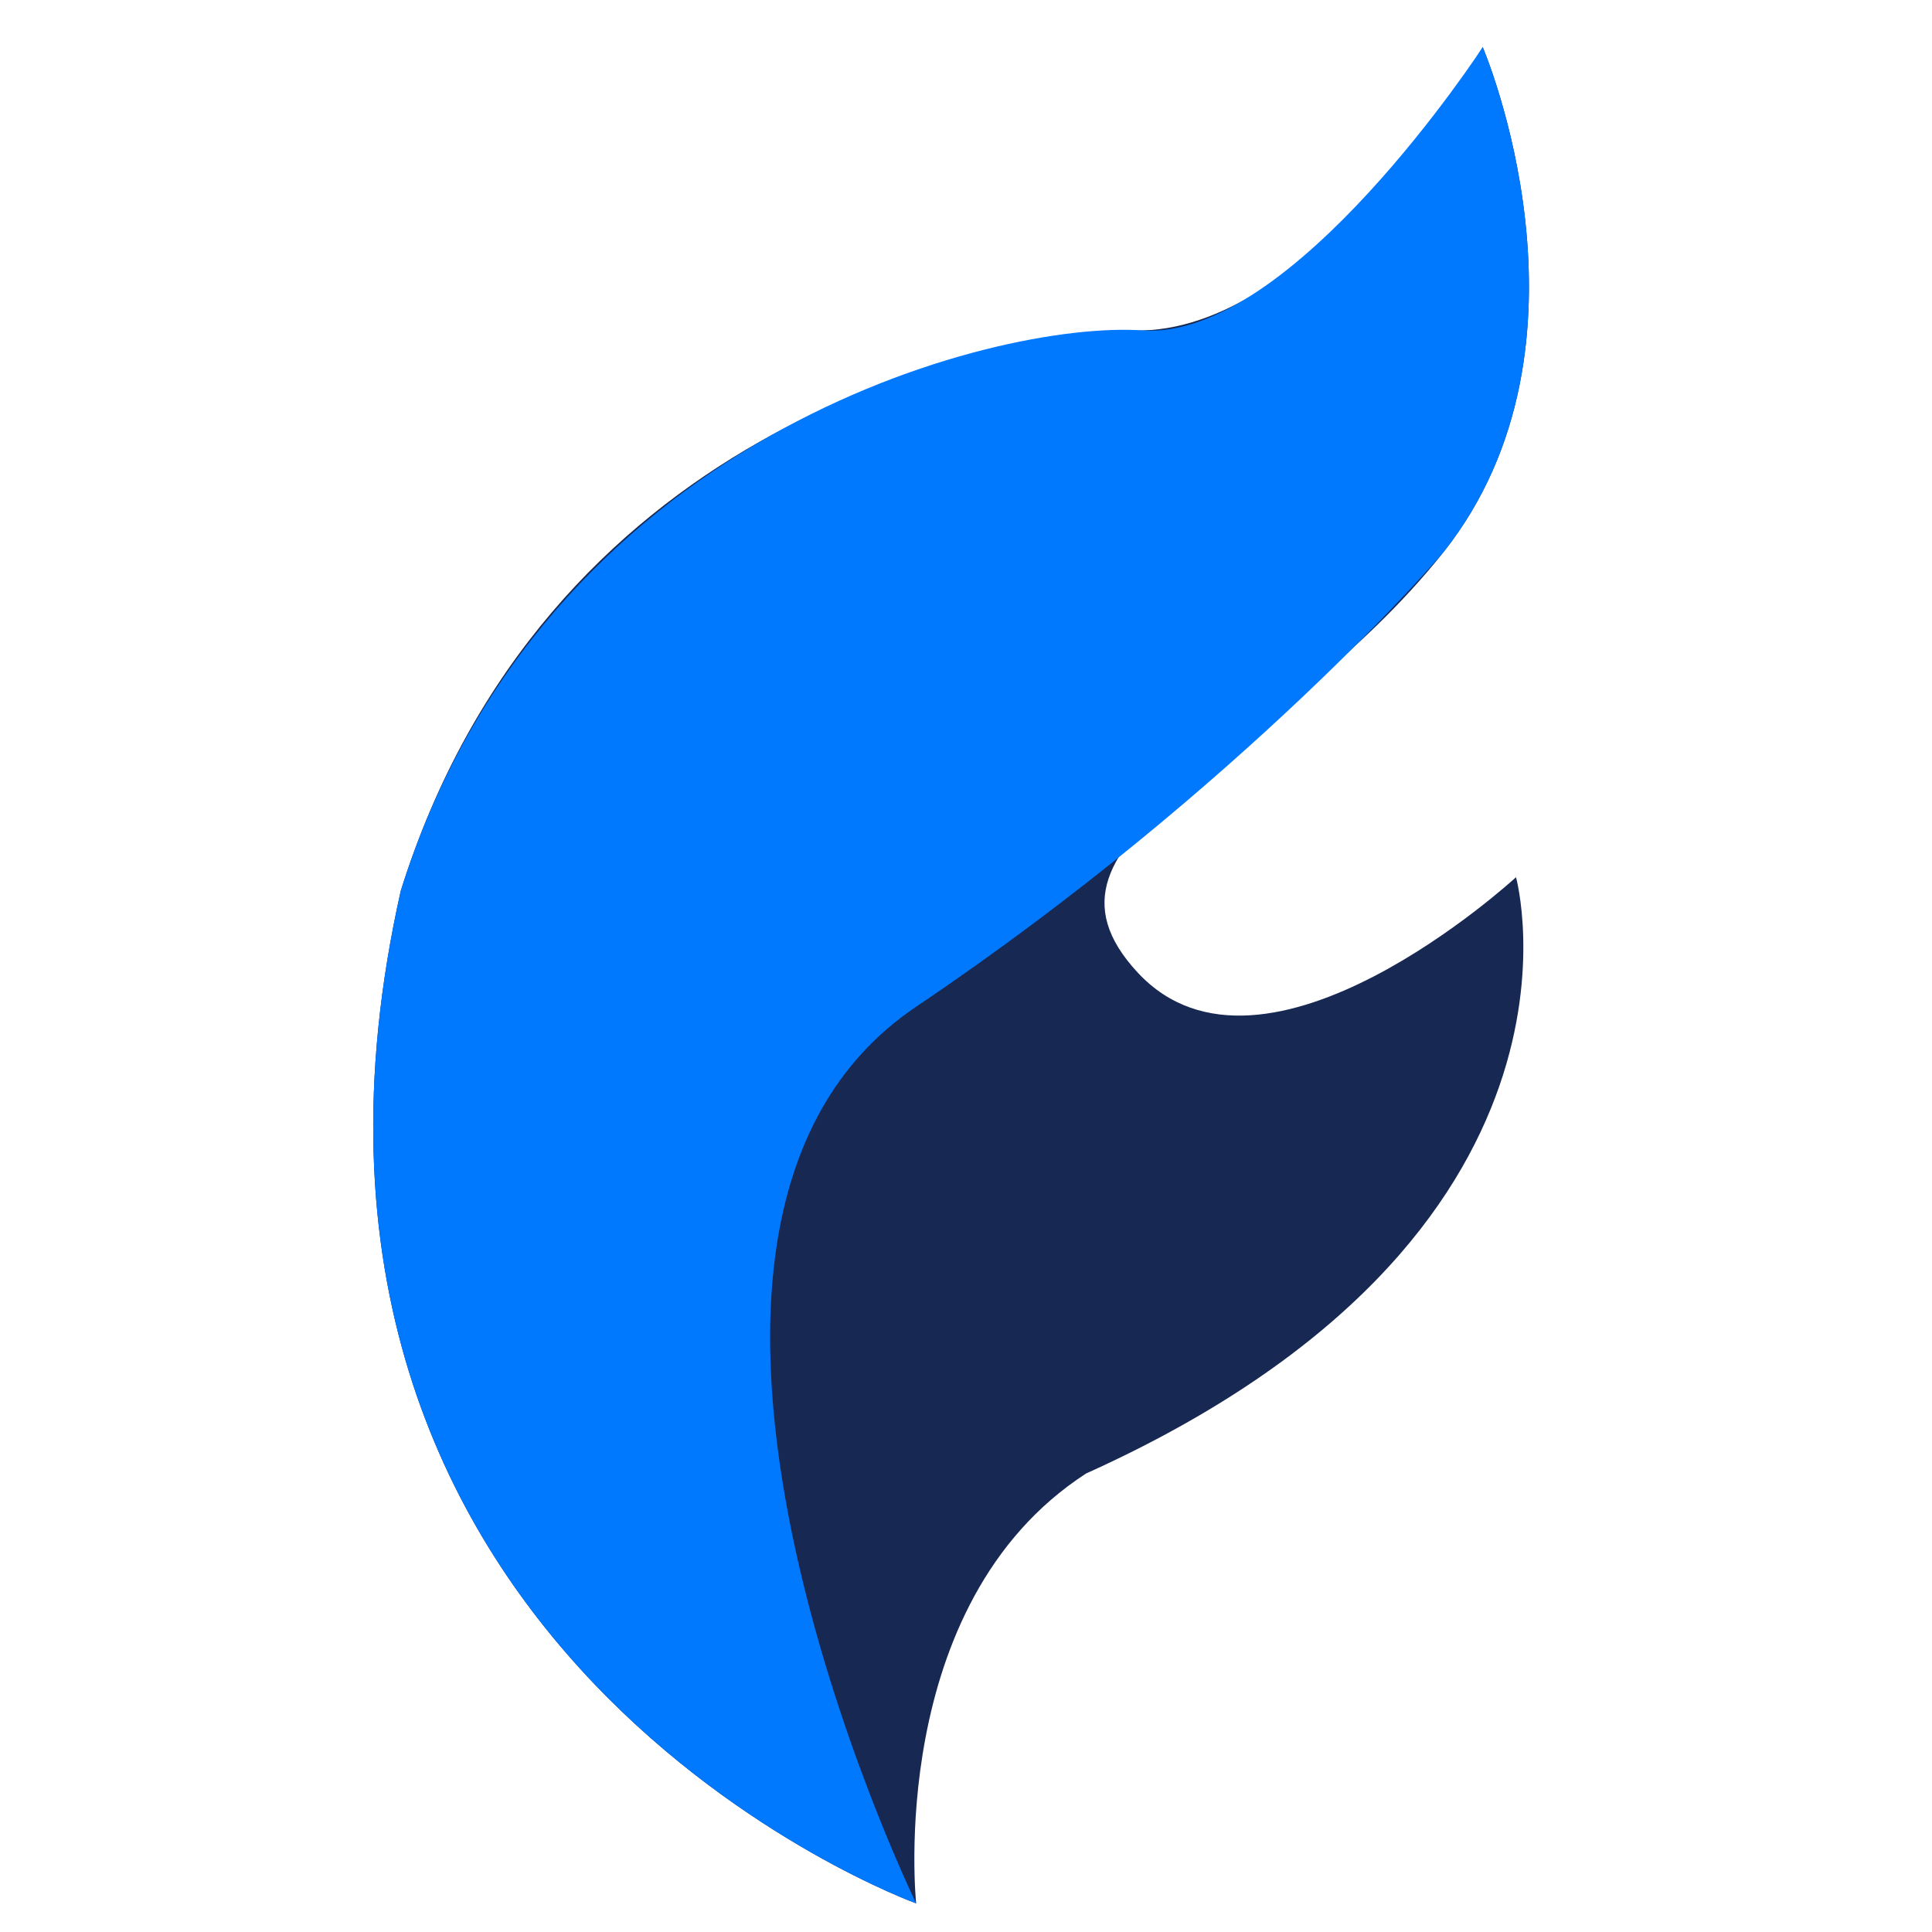 <svg width="51" height="51" viewBox="0 0 51 51" fill="none" xmlns="http://www.w3.org/2000/svg">
<path d="M30.166 8.722C34.811 8.598 39.14 1.244 39.14 1.244C39.14 1.244 42.487 9.055 38.096 14.586C33.703 20.118 26.684 22.068 30.032 25.673C33.379 29.278 40.019 23.156 40.019 23.156C40.019 23.156 42.63 32.605 28.671 38.896C23.353 42.339 24.184 50.244 24.184 50.244C24.184 50.244 6.046 43.692 10.58 23.513C14.331 11.524 25.521 8.846 30.166 8.722Z" fill="#172853"/>
<path d="M30.166 8.722C34.098 8.995 39.14 1.244 39.14 1.244C39.14 1.244 42.487 9.055 38.096 14.586C38.096 14.586 32.857 20.735 24.184 26.575C15.511 32.415 24.184 50.244 24.184 50.244C24.184 50.244 6.046 43.692 10.58 23.513C14.331 11.524 26.235 8.45 30.166 8.722Z" fill="#0079FF"/>
</svg>
